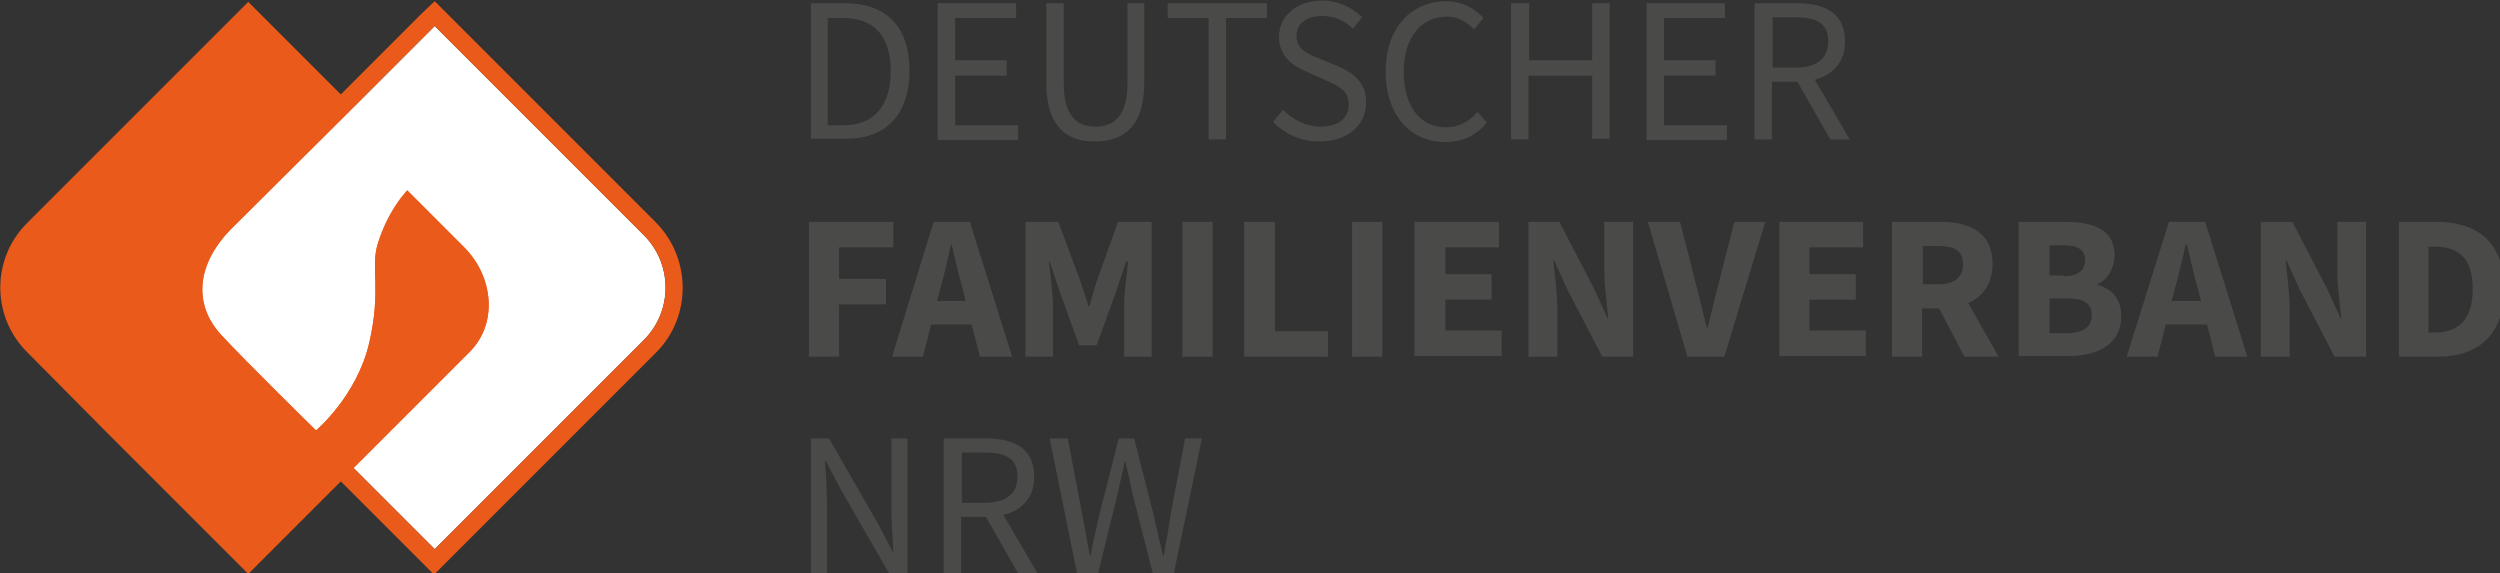 <?xml version="1.0" encoding="UTF-8" standalone="no"?>
<!-- Created with Inkscape (http://www.inkscape.org/) -->

<svg
   width="98.789mm"
   height="22.648mm"
   viewBox="0 0 98.789 22.648"
   version="1.1"
   id="svg724"
   xml:space="preserve"
   xmlns:inkscape="http://www.inkscape.org/namespaces/inkscape"
   xmlns:sodipodi="http://sodipodi.sourceforge.net/DTD/sodipodi-0.dtd"
   xmlns="http://www.w3.org/2000/svg"
   xmlns:svg="http://www.w3.org/2000/svg"><rect x="0" y="0" width="98.789" height="22.648" fill="#333333" stroke="none"/><sodipodi:namedview
     id="namedview726"
     pagecolor="#ffffff"
     bordercolor="#000000"
     borderopacity="0.25"
     inkscape:showpageshadow="2"
     inkscape:pageopacity="0.0"
     inkscape:pagecheckerboard="0"
     inkscape:deskcolor="#d1d1d1"
     inkscape:document-units="mm"
     showgrid="false" /><defs
     id="defs721" /><g
     inkscape:label="Ebene 1"
     inkscape:groupmode="layer"
     id="layer1"
     transform="translate(-50.025,-36.498)"><g
       id="g58"
       transform="matrix(0.265,0,0,0.265,42.319,22.263)">
	<path
   class="st0"
   d="m 150,54.2 h 5.1 c 6.2,0 9.6,3.6 9.6,10 0,6.4 -3.3,10.2 -9.4,10.2 H 150 Z m 4.8,18.2 c 4.7,0 7.1,-3 7.1,-8.1 0,-5.1 -2.4,-7.9 -7.1,-7.9 h -2.3 v 16 z"
   id="path4"
   style="fill:#4a4a49" />
	<path
   class="st0"
   d="m 168.9,54.2 h 11.7 v 2.2 h -9.1 v 6.3 h 7.7 V 65 h -7.7 v 7.4 h 9.4 v 2.2 h -12 z"
   id="path6"
   style="fill:#4a4a49" />
	<path
   class="st0"
   d="M 185.1,66.1 V 54.2 h 2.6 v 12 c 0,4.9 2.1,6.4 4.7,6.4 2.7,0 4.8,-1.5 4.8,-6.4 v -12 h 2.5 v 11.9 c 0,6.5 -3.1,8.7 -7.3,8.7 -4.2,0.1 -7.3,-2.2 -7.3,-8.7 z"
   id="path8"
   style="fill:#4a4a49" />
	<path
   class="st0"
   d="m 209.3,56.4 h -6.1 V 54.2 H 218 v 2.2 h -6.1 v 18.1 h -2.6 z"
   id="path10"
   style="fill:#4a4a49" />
	<path
   class="st0"
   d="m 218.9,71.9 1.5,-1.8 c 1.5,1.5 3.5,2.5 5.6,2.5 2.7,0 4.2,-1.3 4.2,-3.3 0,-2.1 -1.5,-2.7 -3.4,-3.6 l -2.9,-1.3 c -1.9,-0.8 -4.1,-2.2 -4.1,-5.2 0,-3.1 2.7,-5.4 6.4,-5.4 2.4,0 4.5,1 6,2.5 l -1.4,1.7 c -1.2,-1.2 -2.7,-1.9 -4.6,-1.9 -2.3,0 -3.8,1.1 -3.8,3 0,2 1.8,2.7 3.3,3.3 l 2.9,1.2 c 2.3,1 4.2,2.4 4.2,5.4 0,3.2 -2.6,5.8 -6.9,5.8 -2.7,0.1 -5.2,-1.1 -7,-2.9 z"
   id="path12"
   style="fill:#4a4a49" />
	<path
   class="st0"
   d="m 235.7,64.4 c 0,-6.5 3.8,-10.5 9,-10.5 2.5,0 4.4,1.2 5.6,2.5 l -1.4,1.7 c -1.1,-1.1 -2.4,-1.9 -4.1,-1.9 -3.8,0 -6.4,3.1 -6.4,8.2 0,5.1 2.4,8.3 6.3,8.3 1.9,0 3.4,-0.8 4.7,-2.3 l 1.4,1.6 c -1.6,1.9 -3.6,2.9 -6.2,2.9 -5.1,0 -8.9,-3.9 -8.9,-10.5 z"
   id="path14"
   style="fill:#4a4a49" />
	<path
   class="st0"
   d="m 254.5,54.2 h 2.6 v 8.5 h 9.4 v -8.5 h 2.6 v 20.2 h -2.6 V 65 H 257 v 9.5 h -2.6 V 54.2 Z"
   id="path16"
   style="fill:#4a4a49" />
	<path
   class="st0"
   d="m 274.6,54.2 h 11.7 v 2.2 h -9.1 v 6.3 h 7.7 V 65 h -7.7 v 7.4 h 9.4 v 2.2 h -12 z"
   id="path18"
   style="fill:#4a4a49" />
	<path
   class="st0"
   d="m 290.8,54.2 h 6.3 c 4.1,0 7.1,1.5 7.1,5.7 0,4 -3,6 -7.1,6 h -3.8 v 8.6 h -2.6 V 54.2 Z m 6,9.6 c 3.1,0 4.9,-1.3 4.9,-3.9 0,-2.7 -1.7,-3.6 -4.9,-3.6 h -3.4 v 7.5 z m -0.1,1.4 2,-1.3 6.2,10.6 H 302 Z"
   id="path20"
   style="fill:#4a4a49" />
	<path
   class="st0"
   d="m 149.6,86.8 h 12.7 v 3.8 h -8.1 v 4.7 h 7 v 3.8 h -7 v 7.8 h -4.5 V 86.8 Z"
   id="path22"
   style="fill:#4a4a49" />
	<path
   class="st0"
   d="m 168.3,86.8 h 5.4 l 6.3,20.1 h -4.8 l -2.6,-10.2 c -0.6,-2 -1.1,-4.4 -1.6,-6.5 h -0.1 c -0.5,2.1 -1,4.5 -1.6,6.5 l -2.6,10.2 h -4.6 z m -2.2,11.8 h 9.7 v 3.5 h -9.7 z"
   id="path24"
   style="fill:#4a4a49" />
	<path
   class="st0"
   d="m 181.9,86.8 h 5 l 3.3,8.9 c 0.4,1.2 0.8,2.5 1.2,3.7 h 0.1 c 0.4,-1.2 0.7,-2.5 1.1,-3.7 l 3.2,-8.9 h 5 v 20.1 h -4.1 v -7.4 c 0,-2 0.4,-4.9 0.6,-6.8 H 197 l -1.6,4.8 -2.8,7.7 H 190 l -2.8,-7.7 -1.6,-4.8 h -0.1 c 0.2,1.9 0.6,4.9 0.6,6.8 v 7.4 H 182 V 86.8 Z"
   id="path26"
   style="fill:#4a4a49" />
	<path
   class="st0"
   d="m 205.4,86.8 h 4.5 v 20.1 h -4.5 z"
   id="path28"
   style="fill:#4a4a49" />
	<path
   class="st0"
   d="m 214.7,86.8 h 4.5 v 16.3 h 7.9 v 3.8 H 214.6 V 86.8 Z"
   id="path30"
   style="fill:#4a4a49" />
	<path
   class="st0"
   d="m 230.7,86.8 h 4.5 v 20.1 h -4.5 z"
   id="path32"
   style="fill:#4a4a49" />
	<path
   class="st0"
   d="m 240,86.8 h 12.6 v 3.8 h -8 v 4 h 6.9 v 3.8 h -6.9 v 4.6 h 8.4 v 3.8 h -13 z"
   id="path34"
   style="fill:#4a4a49" />
	<path
   class="st0"
   d="m 256.9,86.8 h 4.7 l 5.2,10 2,4.4 h 0.1 c -0.2,-2.1 -0.6,-4.9 -0.6,-7.3 v -7.1 h 4.3 v 20.1 H 268 l -5.2,-10 -2,-4.4 h -0.1 c 0.2,2.2 0.6,4.9 0.6,7.3 v 7.1 H 257 V 86.8 Z"
   id="path36"
   style="fill:#4a4a49" />
	<path
   class="st0"
   d="m 274.8,86.8 h 4.8 l 2.4,9.4 c 0.6,2.2 1,4.2 1.6,6.4 h 0.1 c 0.6,-2.2 1,-4.2 1.6,-6.4 l 2.4,-9.4 h 4.6 l -6.1,20.1 h -5.5 z"
   id="path38"
   style="fill:#4a4a49" />
	<path
   class="st0"
   d="m 294.3,86.8 h 12.6 v 3.8 h -8 v 4 h 6.9 v 3.8 h -6.9 v 4.6 h 8.4 v 3.8 h -12.9 v -20 z"
   id="path40"
   style="fill:#4a4a49" />
	<path
   class="st0"
   d="m 311.2,86.8 h 7.2 c 4.3,0 7.8,1.5 7.8,6.3 0,4.6 -3.5,6.6 -7.8,6.6 h -2.7 v 7.2 h -4.5 z m 6.9,9.3 c 2.4,0 3.7,-1 3.7,-3 0,-2 -1.3,-2.7 -3.7,-2.7 h -2.3 v 5.7 z m -0.5,2.4 3.1,-2.9 6.4,11.3 H 322 Z"
   id="path42"
   style="fill:#4a4a49" />
	<path
   class="st0"
   d="m 330.1,86.8 h 6.9 c 4.2,0 7.4,1.1 7.4,5 0,1.8 -1,3.7 -2.6,4.3 v 0.1 c 2.1,0.5 3.6,2 3.6,4.7 0,4.1 -3.5,5.9 -7.8,5.9 h -7.5 z m 6.7,8.1 c 2.2,0 3.2,-0.9 3.2,-2.4 0,-1.5 -1,-2.2 -3.1,-2.2 h -2.2 v 4.5 h 2.1 z m 0.4,8.5 c 2.5,0 3.8,-0.9 3.8,-2.7 0,-1.8 -1.3,-2.5 -3.8,-2.5 h -2.5 v 5.2 z"
   id="path44"
   style="fill:#4a4a49" />
	<path
   class="st0"
   d="m 352.5,86.8 h 5.4 l 6.3,20.1 h -4.8 l -2.6,-10.2 c -0.6,-2 -1.1,-4.4 -1.6,-6.5 H 355 c -0.5,2.1 -1,4.5 -1.6,6.5 l -2.6,10.2 h -4.6 z m -2.2,11.8 h 9.7 v 3.5 h -9.7 z"
   id="path46"
   style="fill:#4a4a49" />
	<path
   class="st0"
   d="m 366.2,86.8 h 4.7 l 5.2,10 2,4.4 h 0.1 c -0.2,-2.1 -0.6,-4.9 -0.6,-7.3 v -7.1 h 4.3 v 20.1 h -4.7 l -5.2,-10 -2,-4.4 h -0.1 c 0.2,2.2 0.6,4.9 0.6,7.3 v 7.1 h -4.3 z"
   id="path48"
   style="fill:#4a4a49" />
	<path
   class="st0"
   d="m 386.7,86.8 h 5.7 c 6.1,0 10.1,3.1 10.1,10 0,6.9 -4,10.1 -9.8,10.1 h -5.9 V 86.8 Z m 5.4,16.5 c 3.4,0 5.7,-1.7 5.7,-6.5 0,-4.8 -2.3,-6.3 -5.7,-6.3 h -0.9 v 12.8 z"
   id="path50"
   style="fill:#4a4a49" />
	<path
   class="st0"
   d="m 150,119.1 h 2.7 l 7.3,12.7 2.2,4.2 h 0.1 c -0.1,-2 -0.3,-4.3 -0.3,-6.4 v -10.5 h 2.4 v 20.2 h -2.7 l -7.3,-12.7 -2.2,-4.2 h -0.1 c 0.1,2 0.3,4.2 0.3,6.3 v 10.6 H 150 Z"
   id="path52"
   style="fill:#4a4a49" />
	<path
   class="st0"
   d="m 169.9,119.1 h 6.3 c 4.1,0 7.1,1.5 7.1,5.7 0,4 -3,6 -7.1,6 h -3.8 v 8.6 h -2.6 v -20.3 z m 6,9.6 c 3.1,0 4.9,-1.3 4.9,-3.9 0,-2.7 -1.7,-3.6 -4.9,-3.6 h -3.4 v 7.5 z m -0.2,1.4 2,-1.3 6.2,10.6 H 181 Z"
   id="path54"
   style="fill:#4a4a49" />
	<path
   class="st0"
   d="m 185.6,119.1 h 2.7 l 2.1,11 c 0.4,2.2 0.8,4.3 1.2,6.5 h 0.1 c 0.4,-2.2 0.9,-4.4 1.4,-6.5 l 2.8,-11 h 2.3 l 2.8,11 c 0.5,2.1 1,4.3 1.5,6.5 h 0.1 c 0.4,-2.2 0.8,-4.4 1.1,-6.5 l 2.1,-11 h 2.5 l -4.2,20.2 H 201 l -3.1,-12.2 c -0.3,-1.6 -0.7,-3.1 -1,-4.6 h -0.1 c -0.3,1.6 -0.7,3 -1,4.6 l -3,12.2 h -3.1 z"
   id="path56"
   style="fill:#4a4a49" />
</g><g
       id="g68"
       transform="matrix(0.265,0,0,0.265,42.319,22.263)">
	<path
   class="st1"
   d="M 100.1,88.1 V 88 L 99.3,87.2 85.8,73.7 75.7,63.6 67.9,55.8 66.1,54 64.3,55.8 38.1,82 l -5,5 c -5.3,5.3 -5.3,13.9 0,19.2 l 11.7,11.8 19.5,19.5 1.8,1.8 1.8,-1.8 7.8,-7.8 23.4,-23.4 c 4.9,-4.9 5.3,-12.8 1,-18.2 z"
   id="path60"
   style="fill:#ea5b1b" />
	<g
   id="g66">
		<path
   class="st2"
   d="m 62.1,103.7 c 3.7,4 14.1,14.2 14.1,14.2 0,0 6,-5 7.9,-12.9 1.9,-8.1 0.2,-11.3 1.3,-14.9 1.5,-4.8 3.8,-7.3 4.4,-8 l 8.5,8.5 c 4.3,4.3 5.1,11.3 0.8,15.6 l -5,5 -12.3,12.3 4.3,4.3 c 0,0 0,0 0,0 l 7.8,7.8 26.2,-26.2 5,-5 c 4.3,-4.3 4.3,-11.3 0,-15.6 L 113.4,77.1 93.9,57.6 86.1,65.4 c 0,0 0,0 0,0 l -5.9,5.9 v 0 c 0,0 -15.6,15.5 -16.8,16.7 -4.8,5 -5.7,10.9 -1.3,15.7 z"
   id="path62"
   style="fill:#ffffff" />
		<path
   class="st1"
   d="m 93.9,57.6 19.5,19.5 11.7,11.7 c 4.3,4.3 4.3,11.3 0,15.6 l -5,5 -26.2,26.2 -7.8,-7.8 c 0,0 0,0 0,0 l -4.3,-4.3 12.3,-12.3 5,-5 c 4.3,-4.3 3.5,-11.3 -0.8,-15.6 l -8.5,-8.5 c -0.6,0.7 -2.9,3.2 -4.4,8 -1.1,3.6 0.6,6.8 -1.3,14.9 -1.9,7.9 -7.9,12.9 -7.9,12.9 0,0 -10.4,-10.2 -14.1,-14.2 C 57.7,99 58.6,93 63.3,88.1 64.5,86.9 80.1,71.4 80.1,71.4 v 0 L 86,65.5 c 0,0 0,0 0,0 l 7.9,-7.9 m 0,-3.7 -1.9,1.8 -7.8,7.8 -5.7,5.7 -0.3,0.3 C 77.6,70.1 62.6,85 61.4,86.2 c -5.9,6.2 -6.3,13.7 -1.2,19.2 3.7,4 13.8,13.9 14.2,14.3 l 1.7,1.7 1.8,-1.5 c 0.3,-0.2 6.7,-5.7 8.8,-14.3 1.2,-5 1.1,-8.3 1,-10.8 0,-1.6 -0.1,-2.8 0.3,-3.9 0.5,-1.8 1.3,-3.4 2.1,-4.8 l 6.3,6.3 c 1.7,1.7 2.7,3.9 2.8,6.1 0.2,2.2 -0.6,4.3 -2.1,5.8 l -5,5 -12.3,12.3 -1.9,1.9 1.9,1.9 4.3,4.3 7.8,7.8 1.9,1.9 1.9,-1.9 26.2,-26.2 5,-5 c 5.3,-5.3 5.3,-14 0,-19.4 L 115.2,75.2 95.7,55.7 Z"
   id="path64"
   style="fill:#ea5b1b" />
	</g>
</g></g></svg>
